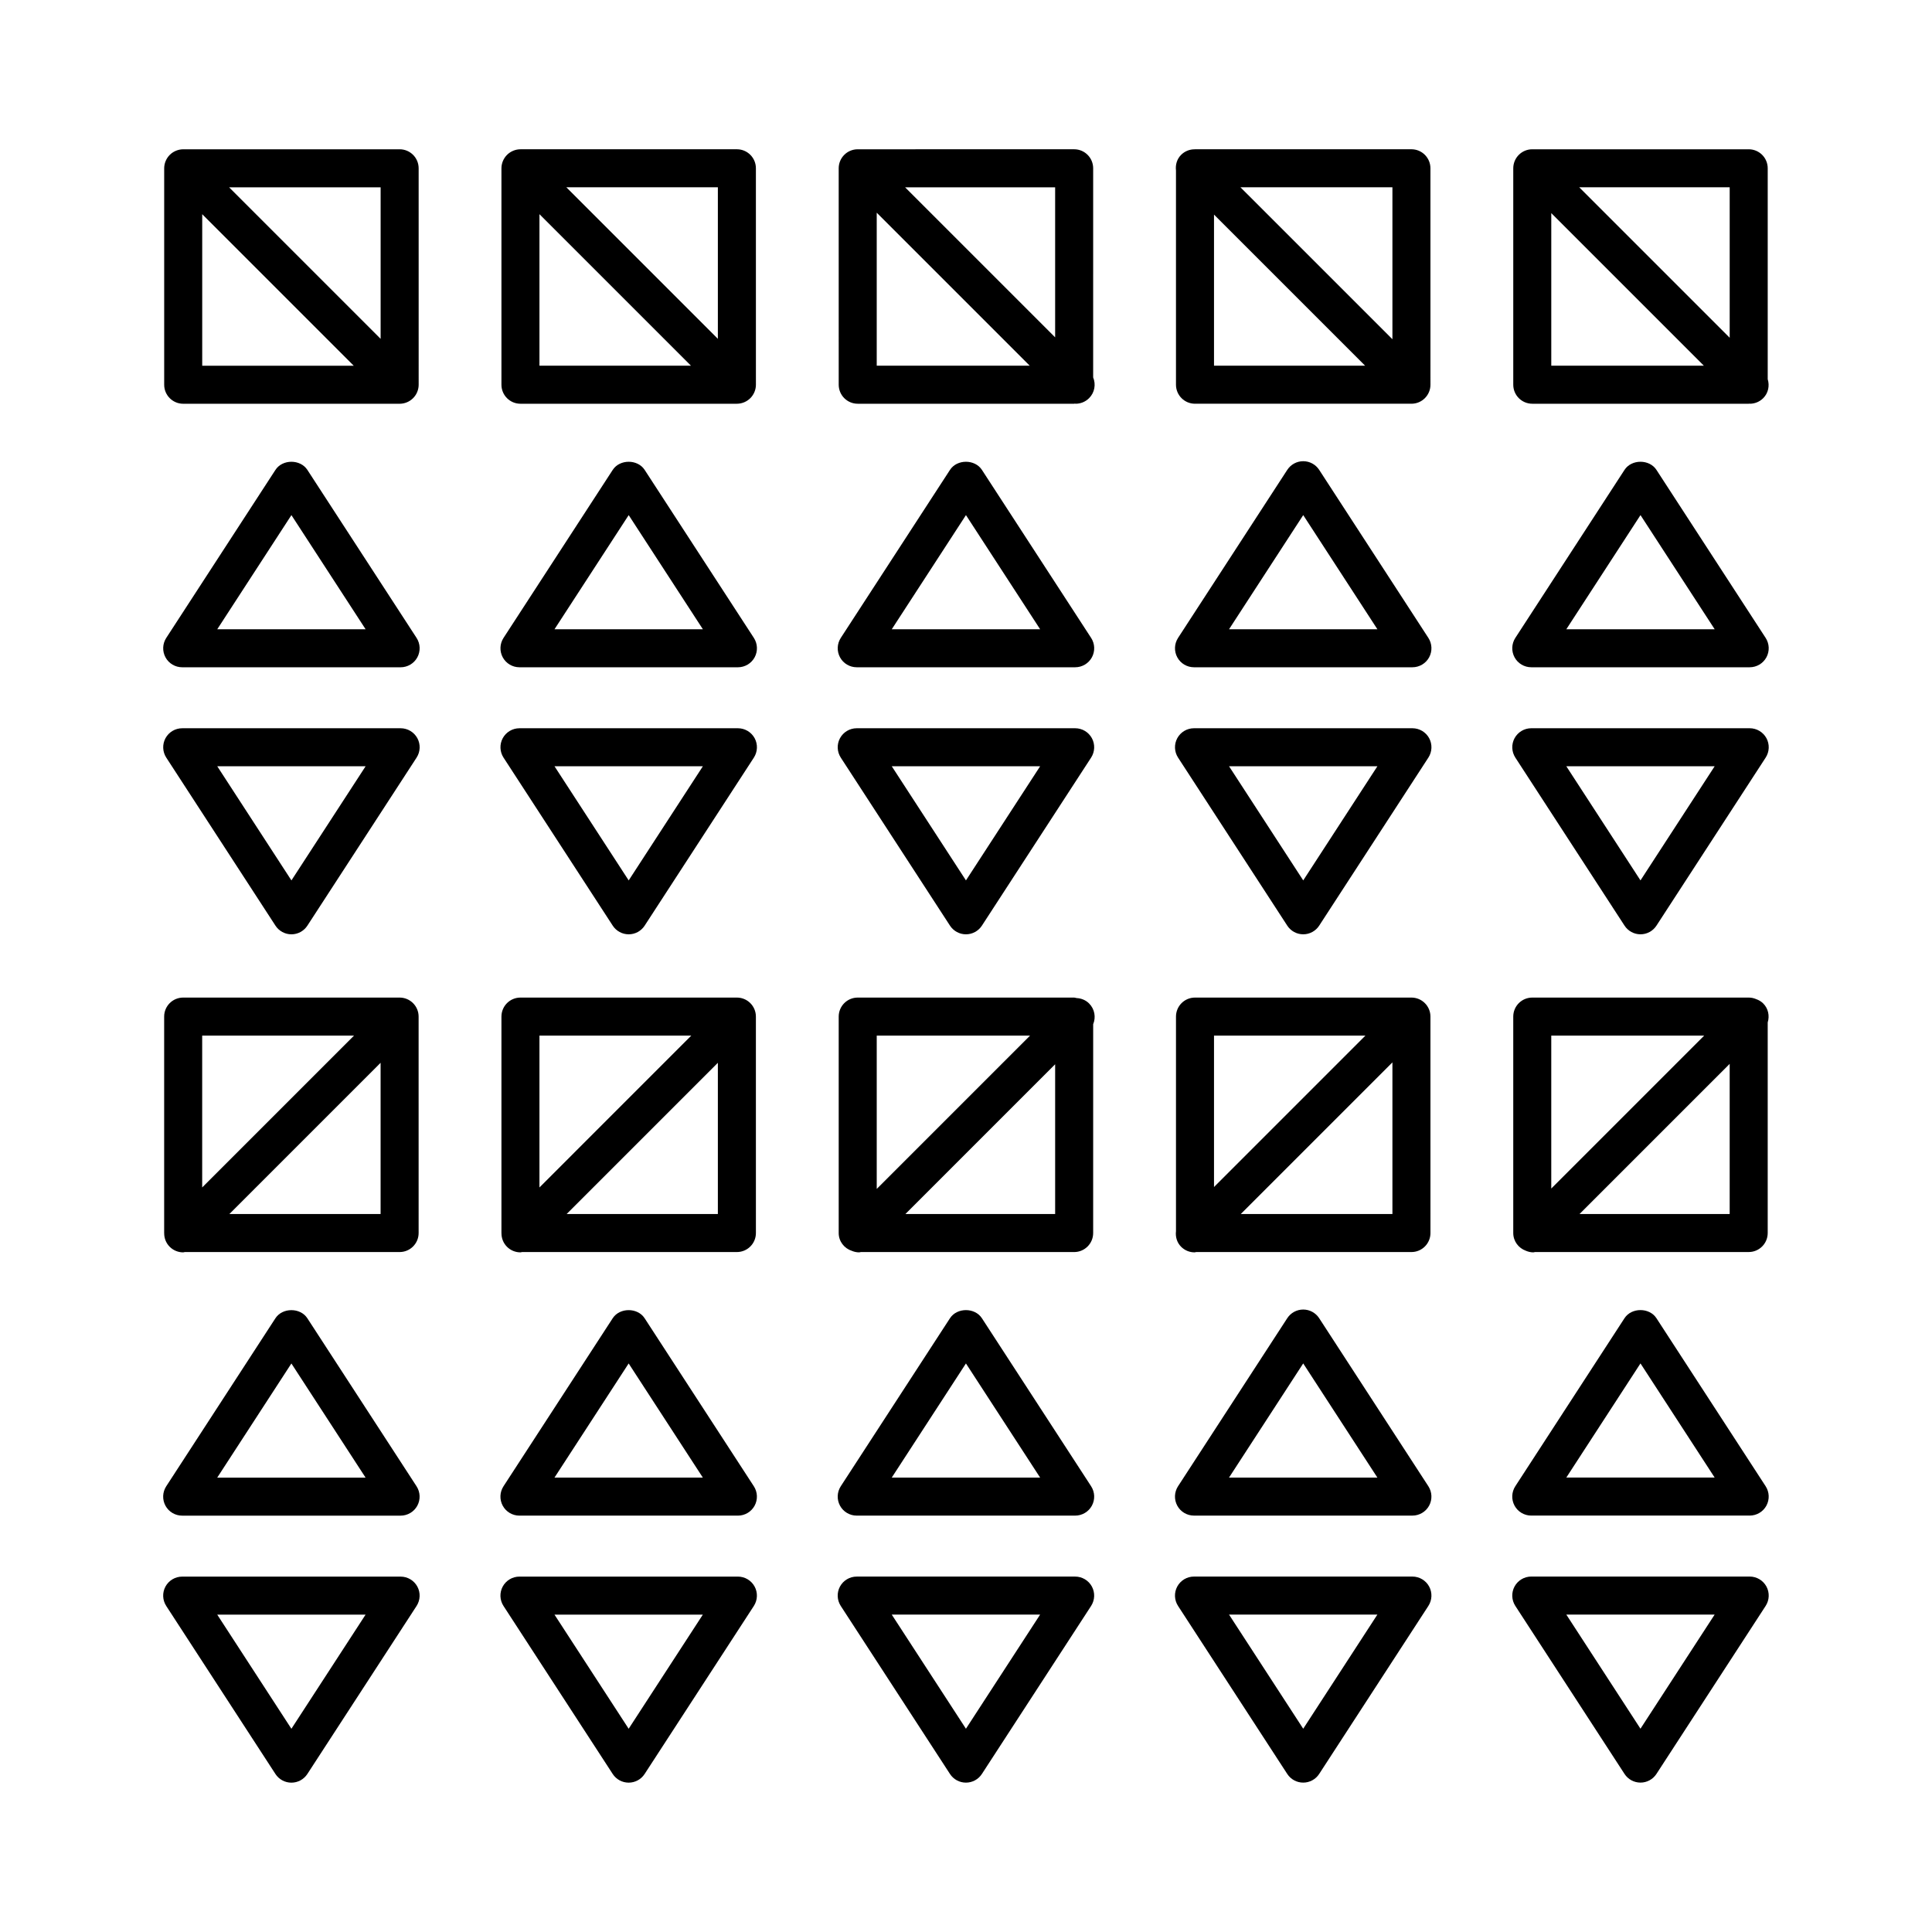 <?xml version="1.0" encoding="UTF-8"?>
<!-- Uploaded to: ICON Repo, www.svgrepo.com, Generator: ICON Repo Mixer Tools -->
<svg fill="#000000" width="800px" height="800px" version="1.1" viewBox="144 144 512 512" xmlns="http://www.w3.org/2000/svg">
 <path d="m192.55 251h57.359c0.656 0 1.309-0.133 1.926-0.387 1.234-0.512 2.215-1.492 2.727-2.727 0.254-0.617 0.387-1.27 0.387-1.926l-0.004-57.359c0-2.781-2.254-5.039-5.039-5.039l-57.355 0.004c-0.656 0-1.309 0.133-1.926 0.391-1.234 0.508-2.215 1.488-2.727 2.723-0.254 0.617-0.387 1.27-0.387 1.926v57.355c0 2.781 2.254 5.039 5.039 5.039zm52.32-57.359v40.156l-40.156-40.156zm-47.281 7.125 40.156 40.156h-40.156zm27.863 67.754c-1.859-2.859-6.594-2.859-8.453 0l-28.941 44.535c-1.004 1.551-1.082 3.523-0.203 5.148 0.879 1.625 2.582 2.633 4.43 2.633h57.883c1.852 0 3.547-1.012 4.43-2.633 0.879-1.625 0.801-3.598-0.203-5.148zm-23.879 42.242 19.656-30.25 19.66 30.25zm48.598 26.234h-57.883c-1.844 0-3.547 1.012-4.43 2.633-0.879 1.625-0.801 3.598 0.203 5.148l28.941 44.535c0.93 1.43 2.519 2.293 4.227 2.293 1.707 0 3.297-0.863 4.227-2.293l28.945-44.535c1.004-1.551 1.082-3.523 0.203-5.148-0.887-1.621-2.582-2.633-4.434-2.633zm-28.941 40.324-19.656-30.25h39.316zm93.605-108.8c-1.859-2.859-6.594-2.859-8.453 0l-28.945 44.535c-1.004 1.551-1.082 3.523-0.203 5.148 0.879 1.625 2.578 2.633 4.43 2.633h57.891c1.852 0 3.547-1.012 4.43-2.633 0.879-1.625 0.801-3.598-0.203-5.148zm-23.887 42.242 19.66-30.25 19.66 30.25zm48.605 26.234h-57.887c-1.852 0-3.547 1.012-4.43 2.633-0.879 1.625-0.801 3.598 0.203 5.148l28.945 44.535c0.93 1.43 2.519 2.293 4.227 2.293s3.297-0.863 4.227-2.293l28.945-44.535c1.004-1.551 1.082-3.523 0.203-5.148-0.887-1.621-2.582-2.633-4.434-2.633zm-28.945 40.324-19.66-30.25h39.32zm122.55-64.266-28.945-44.535c-1.859-2.859-6.594-2.859-8.453 0l-28.945 44.535c-1.004 1.551-1.082 3.523-0.203 5.148 0.879 1.625 2.578 2.633 4.43 2.633h57.891c1.852 0 3.547-1.012 4.43-2.633 0.879-1.625 0.801-3.598-0.203-5.148zm-52.832-2.293 19.66-30.25 19.66 30.25zm48.605 26.234h-57.891c-1.852 0-3.547 1.012-4.43 2.633-0.879 1.625-0.801 3.598 0.203 5.148l28.945 44.535c0.93 1.43 2.519 2.293 4.227 2.293s3.297-0.863 4.227-2.293l28.945-44.535c1.004-1.551 1.082-3.523 0.203-5.148-0.883-1.621-2.582-2.633-4.43-2.633zm-28.945 40.324-19.66-30.25h39.32zm93.609-108.8c-0.93-1.43-2.519-2.293-4.227-2.293-1.707 0-3.297 0.863-4.227 2.293l-28.945 44.535c-1.004 1.551-1.082 3.523-0.203 5.148s2.578 2.633 4.43 2.633h57.883c1.844 0 3.547-1.012 4.43-2.633 0.879-1.625 0.801-3.598-0.203-5.148zm-23.887 42.242 19.66-30.25 19.656 30.25zm48.598 26.234h-57.883c-1.852 0-3.547 1.012-4.43 2.633-0.879 1.625-0.801 3.598 0.203 5.148l28.945 44.535c0.93 1.43 2.519 2.293 4.227 2.293 1.707 0 3.297-0.863 4.227-2.293l28.941-44.535c1.004-1.551 1.082-3.523 0.203-5.148-0.883-1.621-2.586-2.633-4.434-2.633zm-28.938 40.324-19.66-30.25h39.316zm93.602-108.8c-1.859-2.859-6.594-2.859-8.453 0l-28.941 44.535c-1.004 1.551-1.082 3.523-0.203 5.148s2.582 2.633 4.43 2.633h57.883c1.852 0 3.547-1.012 4.43-2.633 0.879-1.625 0.801-3.598-0.203-5.148zm-23.879 42.242 19.656-30.25 19.66 30.25zm48.598 26.234h-57.883c-1.844 0-3.547 1.012-4.43 2.633-0.879 1.625-0.801 3.598 0.203 5.148l28.941 44.535c0.93 1.43 2.519 2.293 4.227 2.293s3.297-0.863 4.227-2.293l28.945-44.535c1.004-1.551 1.082-3.523 0.203-5.148-0.887-1.621-2.582-2.633-4.434-2.633zm-28.945 40.324-19.656-30.25h39.316zm-296.82-126.32h57.359c0.656 0 1.309-0.133 1.926-0.387 1.234-0.512 2.215-1.492 2.727-2.727 0.254-0.617 0.387-1.27 0.387-1.926l-0.004-57.359c0-2.781-2.254-5.039-5.039-5.039l-57.355 0.004c-0.656 0-1.309 0.133-1.926 0.391-1.234 0.512-2.215 1.492-2.727 2.727-0.254 0.617-0.387 1.27-0.387 1.926v57.352c0 2.781 2.254 5.039 5.039 5.039zm52.316-57.359v40.156l-40.156-40.156zm-47.281 7.125 40.156 40.156h-40.156zm146.74-12.164c0-2.781-2.254-5.039-5.039-5.039l-57.359 0.004c-2.785 0-5.039 2.254-5.039 5.039l0.004 57.355c0 2.781 2.254 5.039 5.039 5.039h57.359c0.07 0 0.125-0.035 0.191-0.039 0.066 0.004 0.133 0.039 0.199 0.039 1.289 0 2.578-0.492 3.562-1.477 1.488-1.488 1.844-3.668 1.082-5.496zm-57.359 52.32v-40.551l40.551 40.551zm47.281-7.516-39.762-39.762h39.762zm37.008-49.832c-1.309-0.016-2.621 0.465-3.621 1.465-1.137 1.137-1.535 2.664-1.363 4.144v56.777c0 2.781 2.254 5.039 5.039 5.039h57.359c2.785 0 5.039-2.254 5.039-5.039l-0.004-57.359c0-2.781-2.254-5.039-5.039-5.039l-57.355 0.004c-0.02 0-0.035 0.008-0.055 0.008zm52.375 10.066v40.266l-40.27-40.266zm-47.281 7.238 40.047 40.043h-40.047zm141.7-17.312h-57.355c-2.785 0-5.039 2.254-5.039 5.039v57.355c0 2.781 2.254 5.039 5.039 5.039h57.355c0.051 0 0.09-0.027 0.141-0.027 0.051 0 0.094 0.027 0.145 0.027 1.289 0 2.578-0.492 3.562-1.477 1.363-1.363 1.719-3.305 1.191-5.027v-55.895c0-2.781-2.254-5.035-5.039-5.035zm-52.32 57.355v-40.441l40.441 40.441zm47.281-7.41-39.871-39.871h39.871zm-376.94 259.84c-1.859-2.859-6.594-2.859-8.453 0l-28.941 44.535c-1.004 1.551-1.082 3.523-0.203 5.148 0.879 1.625 2.582 2.633 4.43 2.633h57.883c1.852 0 3.547-1.012 4.43-2.633 0.879-1.625 0.801-3.598-0.203-5.148zm-23.879 42.238 19.656-30.25 19.66 30.25zm48.598 26.234h-57.883c-1.844 0-3.547 1.012-4.43 2.633-0.879 1.625-0.801 3.598 0.203 5.148l28.941 44.531c0.93 1.43 2.519 2.293 4.227 2.293 1.707 0 3.297-0.863 4.227-2.293l28.945-44.531c1.004-1.551 1.082-3.523 0.203-5.148-0.887-1.621-2.582-2.633-4.434-2.633zm-28.941 40.324-19.656-30.25h39.316zm93.605-108.8c-1.859-2.859-6.594-2.859-8.453 0l-28.945 44.535c-1.004 1.551-1.082 3.523-0.203 5.148 0.879 1.625 2.578 2.633 4.43 2.633h57.891c1.852 0 3.547-1.012 4.43-2.633 0.879-1.625 0.801-3.598-0.203-5.148zm-23.887 42.238 19.66-30.25 19.66 30.25zm48.605 26.234h-57.887c-1.852 0-3.547 1.012-4.43 2.633-0.879 1.625-0.801 3.598 0.203 5.148l28.945 44.531c0.93 1.43 2.519 2.293 4.227 2.293s3.297-0.863 4.227-2.293l28.945-44.531c1.004-1.551 1.082-3.523 0.203-5.148-0.887-1.621-2.582-2.633-4.434-2.633zm-28.945 40.324-19.66-30.25h39.32zm93.609-108.8c-1.859-2.859-6.594-2.859-8.453 0l-28.945 44.535c-1.004 1.551-1.082 3.523-0.203 5.148 0.879 1.625 2.578 2.633 4.43 2.633h57.891c1.852 0 3.547-1.012 4.43-2.633 0.879-1.625 0.801-3.598-0.203-5.148zm-23.887 42.238 19.66-30.25 19.66 30.25zm48.605 26.234h-57.891c-1.852 0-3.547 1.012-4.43 2.633-0.879 1.625-0.801 3.598 0.203 5.148l28.945 44.531c0.93 1.43 2.519 2.293 4.227 2.293s3.297-0.863 4.227-2.293l28.945-44.531c1.004-1.551 1.082-3.523 0.203-5.148-0.883-1.621-2.582-2.633-4.43-2.633zm-28.945 40.324-19.66-30.25h39.32zm93.609-108.8c-0.93-1.43-2.519-2.293-4.227-2.293-1.707 0-3.297 0.863-4.227 2.293l-28.945 44.535c-1.004 1.551-1.082 3.523-0.203 5.148s2.578 2.633 4.43 2.633h57.883c1.844 0 3.547-1.012 4.43-2.633 0.879-1.625 0.801-3.598-0.203-5.148zm-23.887 42.238 19.66-30.25 19.656 30.25zm48.598 26.234h-57.883c-1.852 0-3.547 1.012-4.43 2.633-0.879 1.625-0.801 3.598 0.203 5.148l28.945 44.531c0.93 1.43 2.519 2.293 4.227 2.293 1.707 0 3.297-0.863 4.227-2.293l28.941-44.531c1.004-1.551 1.082-3.523 0.203-5.148-0.883-1.621-2.586-2.633-4.434-2.633zm-28.938 40.324-19.66-30.25h39.316zm93.602-108.8c-1.859-2.859-6.594-2.859-8.453 0l-28.941 44.535c-1.004 1.551-1.082 3.523-0.203 5.148s2.582 2.633 4.43 2.633h57.883c1.852 0 3.547-1.012 4.43-2.633 0.879-1.625 0.801-3.598-0.203-5.148zm-23.879 42.238 19.656-30.25 19.66 30.25zm48.598 26.234h-57.883c-1.844 0-3.547 1.012-4.43 2.633-0.879 1.625-0.801 3.598 0.203 5.148l28.941 44.531c0.93 1.43 2.519 2.293 4.227 2.293s3.297-0.863 4.227-2.293l28.945-44.531c1.004-1.551 1.082-3.523 0.203-5.148-0.887-1.621-2.582-2.633-4.434-2.633zm-28.945 40.324-19.656-30.25h39.316zm-386.2-126.24c0.145 0 0.285-0.07 0.43-0.082h56.93c2.785 0 5.039-2.254 5.039-5.039l-0.004-57.359c0-2.781-2.254-5.039-5.039-5.039h-57.355c-2.785 0-5.039 2.254-5.039 5.039v57.359c0 0.016 0.008 0.027 0.008 0.043-0.012 1.305 0.473 2.609 1.469 3.606 0.984 0.98 2.273 1.473 3.562 1.473zm52.32-10.16h-40.074l40.074-40.074zm-47.281-47.281h40.238l-40.238 40.242zm84.344 57.441c0.145 0 0.285-0.07 0.43-0.082h56.93c2.785 0 5.039-2.254 5.039-5.039l-0.004-57.359c0-2.781-2.254-5.039-5.039-5.039h-57.355c-2.785 0-5.039 2.254-5.039 5.039v57.359c0 0.016 0.008 0.027 0.008 0.043-0.012 1.305 0.473 2.609 1.469 3.606 0.984 0.98 2.273 1.473 3.562 1.473zm52.316-10.16h-40.074l40.074-40.074zm-47.281-47.281h40.238l-40.238 40.242zm142.34-9.949c-0.219-0.027-0.41-0.129-0.637-0.129h-57.359c-2.785 0-5.039 2.254-5.039 5.039v57.359c0 2.234 1.48 4.07 3.496 4.727 0.617 0.258 1.273 0.395 1.934 0.395 0.145 0 0.285-0.07 0.43-0.082h56.535c2.785 0 5.039-2.254 5.039-5.039l0.004-55.344c0.762-1.828 0.406-4.008-1.082-5.496-0.922-0.922-2.117-1.371-3.32-1.43zm-52.957 9.949h40.633l-40.633 40.633zm47.281 47.281h-39.68l39.68-39.684zm36.949 10.16c0.145 0 0.285-0.07 0.43-0.082h57.043c2.785 0 5.039-2.254 5.039-5.039l-0.004-57.359c0-2.781-2.254-5.039-5.039-5.039h-57.355c-2.785 0-5.039 2.254-5.039 5.039v56.859c-0.176 1.477 0.227 3.008 1.363 4.144 0.984 0.984 2.273 1.477 3.562 1.477zm52.434-10.16h-40.188l40.188-40.184zm-47.281-47.281h40.129l-40.129 40.129zm82.641 57.016c0.633 0.273 1.305 0.426 1.98 0.426 0.145 0 0.285-0.07 0.43-0.082l56.645-0.004c2.785 0 5.039-2.254 5.039-5.039v-55.809c0.527-1.723 0.172-3.664-1.191-5.027-0.543-0.543-1.184-0.902-1.859-1.145-0.609-0.262-1.281-0.414-1.984-0.414h-57.359c-2.785 0-5.039 2.254-5.039 5.039v57.359c0 2.18 1.402 3.992 3.34 4.695zm54.016-9.734h-39.789l39.789-39.789zm-47.281-47.281h40.523l-40.523 40.527z"/>
</svg>